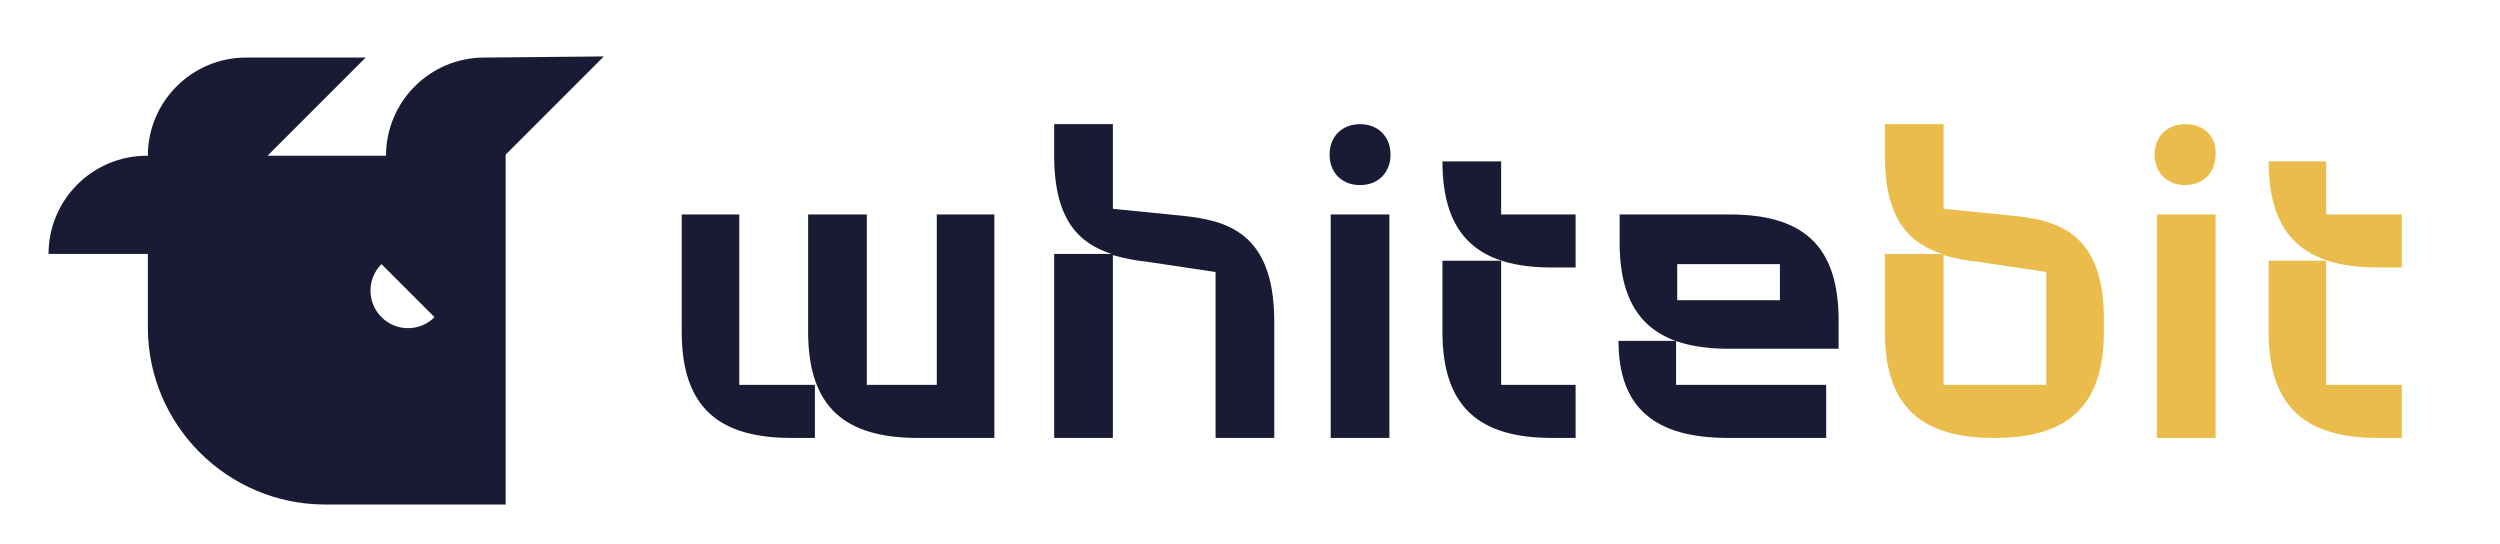 <?xml version="1.0" encoding="utf-8"?>
<!-- Generator: Adobe Illustrator 23.0.2, SVG Export Plug-In . SVG Version: 6.00 Build 0)  -->
<svg version="1.1" id="Layer_1" xmlns="http://www.w3.org/2000/svg" xmlns:xlink="http://www.w3.org/1999/xlink" x="0px" y="0px"
	 viewBox="0 0 221.5 48.2" style="enable-background:new 0 0 221.5 48.2;" xml:space="preserve">
<style type="text/css">
	.st0{fill:#EABC4C;}
	.st1{fill:#191A34;}
</style>
<path class="st0" d="M178.2,19.1l-6-0.6V11h-5.2v2.8c0,5.8,2.3,7.8,5.1,8.7h-5.1v6.9c0,6.7,3.3,9.4,9.7,9.4c6.4,0,9.7-2.7,9.7-9.4
	v-0.9C186.5,20.5,182.2,19.5,178.2,19.1z M181.3,34.1h-9.1V22.6c1,0.3,2.1,0.5,3.1,0.6l6,0.9V34.1z M193.6,11
	c-1.6,0-2.7,1.1-2.7,2.7c0,1.6,1.1,2.7,2.7,2.7c1.6,0,2.7-1.1,2.7-2.7C196.4,12.1,195.3,11,193.6,11z M206.1,19v-4.7H201
	c0,6.7,3.3,9.4,9.7,9.4h2.1V19H206.1z M206.1,23.1H201v6.3c0,6.7,3.3,9.4,9.7,9.4h2.1v-4.7h-6.7V23.1z M191.1,38.8h5.2V19h-5.2V38.8
	z"/>
<path class="st1" d="M104.6,19.1l-6-0.6V11h-5.2v2.8c0,5.8,2.3,7.8,5.1,8.7h-5.1v16.3h5.2V22.6c1,0.3,2.1,0.5,3.1,0.6l6,0.9v14.7
	h5.2V28.5C112.9,20.5,108.6,19.5,104.6,19.1z M83,34.1h-6.2V19h-5.2v10.4c0,6.7,3.3,9.4,9.7,9.4h6.8V19H83V34.1z M65.6,19h-5.2v10.4
	c0,6.7,3.3,9.4,9.7,9.4h2.1v-4.7h-6.7V19z M153.2,19h-9.7v2.5c0,6.7,3.3,9.4,9.7,9.4h9.7v-2.5C162.9,21.6,159.6,19,153.2,19z
	 M157.8,26.6h-4.6v0h-4.6v-3.2h9.1V26.6z M120.5,11c-1.6,0-2.7,1.1-2.7,2.7c0,1.6,1.1,2.7,2.7,2.7c1.6,0,2.7-1.1,2.7-2.7
	C123.2,12.1,122.1,11,120.5,11z M117.9,38.8h5.2V19h-5.2V38.8z M133,23.1h-5.2v6.3c0,6.7,3.3,9.4,9.7,9.4h2.1v-4.7H133V23.1z
	 M133,14.3h-5.2c0,6.7,3.3,9.4,9.7,9.4h2.1V19H133V14.3z M148.6,30.2h-5.2c0,6,3.3,8.6,9.7,8.6h8.7v-4.7h-13.3V30.2z M42.9,5.1
	c-4.8,0-8.7,3.9-8.7,8.7l-10.5,0l8.7-8.7l-10.6,0c-4.8,0-8.7,3.9-8.7,8.7v0h-0.1c-4.8,0-8.7,3.9-8.7,8.7h8.8V29
	c0,8.7,7.1,15.7,15.7,15.7h16l0-31l8.7-8.7L42.9,5.1z M33.8,28.1c-1.3-1.3-1.3-3.4,0-4.7l4.7,4.7C37.2,29.4,35.1,29.4,33.8,28.1z"/>
</svg>
